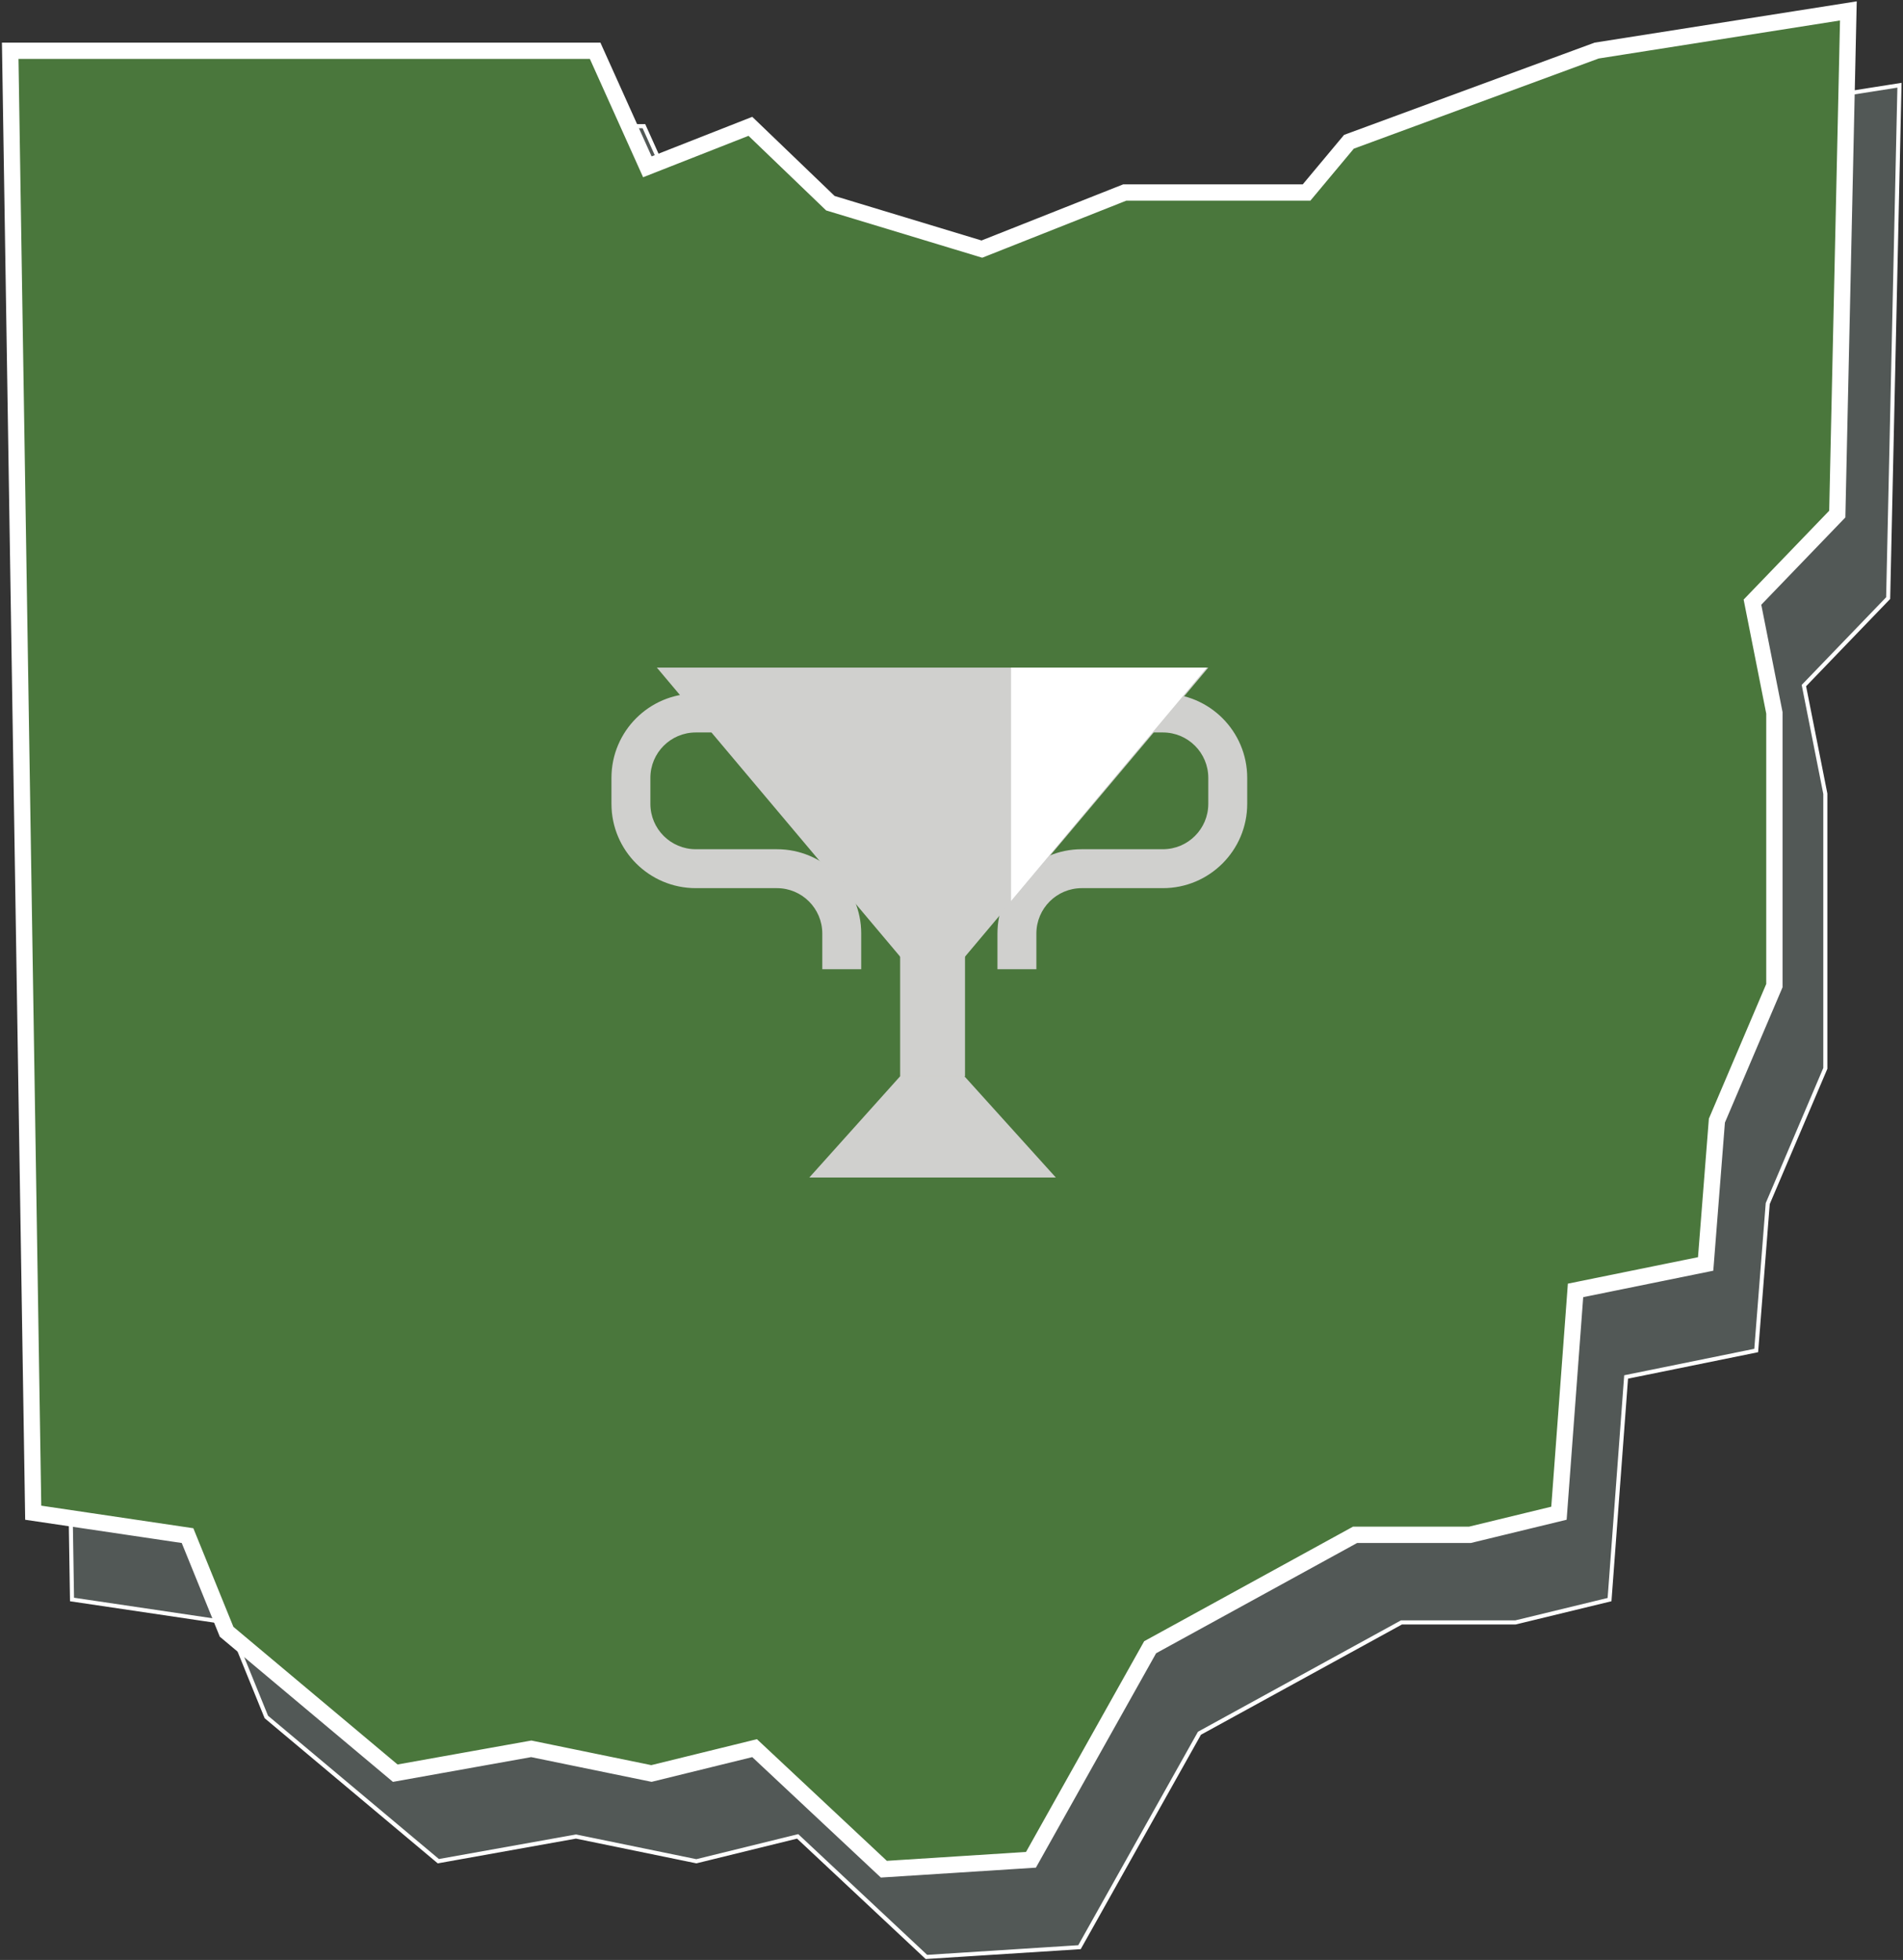 <svg width="467" height="481" viewBox="0 0 467 481" fill="none" xmlns="http://www.w3.org/2000/svg">
<rect x="0" y="0" width="467" height="481" fill="#333333" stroke="none"/>
<path d="M170.451 58.587L170.646 59.022L171.09 58.847L195.491 49.254L215.469 68.454L215.556 68.537L215.671 68.572L251.72 79.496L251.887 79.546L252.049 79.482L286.735 65.742H330.701H330.934L331.084 65.563L341.136 53.526L402.441 30.95L466.134 20.918L463.358 146.783L442.86 168.066L442.679 168.254L442.73 168.51L447.94 194.8V262.192L433.839 295.298L433.807 295.373L433.8 295.455L430.976 331.433L399.423 337.852L399.052 337.928L399.024 338.305L394.985 392.563L371.911 398.163H344.053H343.924L343.812 398.225L294.472 425.293L294.347 425.362L294.277 425.487L264.909 477.866L227.346 480.263L195.944 450.856L195.747 450.671L195.483 450.736L170.893 456.777L141.446 450.731L141.352 450.712L141.257 450.729L107.568 456.761L65.358 421.366L56.061 398.481L55.953 398.216L55.671 398.174L17.673 392.537L11.982 30.964H158.02L170.451 58.587Z" fill="#525856" stroke="white"/>
<path d="M158.083 39.203L158.865 40.941L160.638 40.243L184.145 31.002L203.43 49.535L203.776 49.868L204.236 50.007L240.285 60.931L240.952 61.133L241.601 60.877L276.021 47.242H319.701H320.636L321.236 46.524L331.03 34.795L391.821 12.409L453.594 2.679L450.871 126.164L430.78 147.026L430.056 147.778L430.259 148.802L435.44 174.947V241.886L421.459 274.71L421.33 275.011L421.305 275.337L418.569 310.189L388.124 316.382L386.64 316.684L386.528 318.194L382.57 371.363L360.731 376.663H333.053H332.54L332.091 376.91L282.751 403.978L282.248 404.253L281.968 404.753L253 456.421L216.897 458.725L185.97 429.761L185.178 429.02L184.125 429.279L159.863 435.239L130.748 429.262L130.371 429.185L129.993 429.252L96.994 435.161L55.608 400.456L46.45 377.916L46.021 376.858L44.891 376.691L8.153 371.24L2.506 12.464H146.05L158.083 39.203Z" fill="#4A773C" stroke="white" stroke-width="4"/>
<rect x="220.896" y="227.517" width="15.92" height="36.616" fill="#D0D0CE"/>
<path fill-rule="evenodd" clip-rule="evenodd" d="M306.069 190.9C306.069 179.47 296.803 170.204 285.373 170.204H281.393V179.756H285.373C291.527 179.756 296.517 184.746 296.517 190.9V197.268C296.517 203.423 291.527 208.412 285.373 208.412H265.473C254.043 208.412 244.777 217.678 244.777 229.108V237.864H254.329V229.108C254.329 222.954 259.318 217.964 265.473 217.964H285.373C296.803 217.964 306.069 208.698 306.069 197.268V190.9Z" fill="#D0D0CE"/>
<path d="M161.196 163.837H296.516L228.856 244.233L161.196 163.837Z" fill="#D0D0CE"/>
<path d="M259.104 288.981H198.608L220.896 264.133H236.67L259.104 288.981Z" fill="#D0D0CE"/>
<path fill-rule="evenodd" clip-rule="evenodd" d="M150.052 190.9C150.052 179.47 159.318 170.204 170.748 170.204H174.728V179.756H170.748C164.594 179.756 159.604 184.746 159.604 190.9V197.268C159.604 203.423 164.594 208.412 170.748 208.412H190.648C202.079 208.412 211.345 217.678 211.345 229.108V237.864H201.792V229.108C201.792 222.954 196.803 217.964 190.648 217.964H170.748C159.318 217.964 150.052 208.698 150.052 197.268V190.9Z" fill="#D0D0CE"/>
<path d="M296.15 163.845L248.112 163.845L248.112 221.108L296.15 163.845Z" fill="white"/>
</svg>
